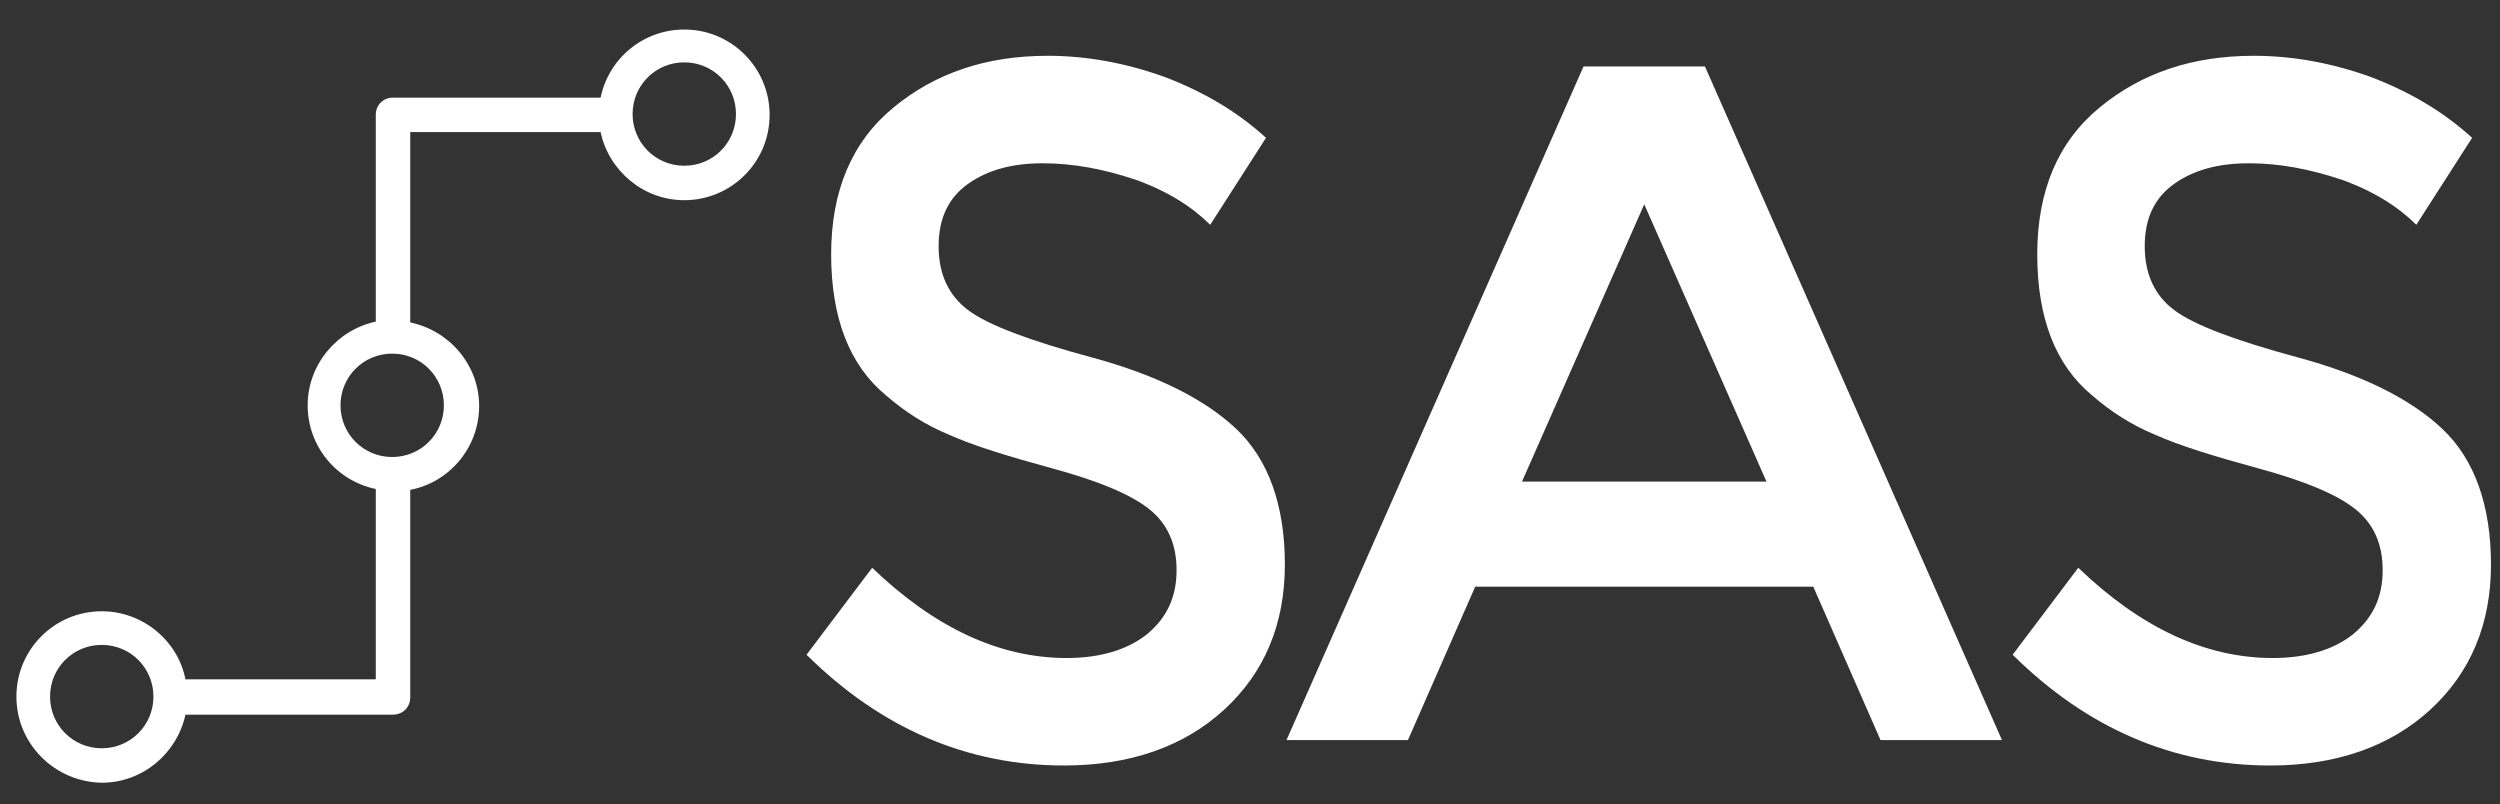 <?xml version="1.0" encoding="utf-8"?>
<!-- Generator: Adobe Illustrator 23.0.3, SVG Export Plug-In . SVG Version: 6.00 Build 0)  -->
<svg version="1.1" id="Capa_1" xmlns="http://www.w3.org/2000/svg" xmlns:xlink="http://www.w3.org/1999/xlink" x="0px" y="0px"
	 viewBox="0 0 304.7 98" style="enable-background:new 0 0 304.7 98;" xml:space="preserve">
<rect x="0" y="0" width="304.7" height="98" fill="#333333" stroke="none"/>
<style type="text/css">
	.st0{fill:#FFFFFF;}
	.st1{fill-rule:evenodd;clip-rule:evenodd;fill:#FFFFFF;}
</style>
<path class="st0" d="M127.1,19.9c-3.7,0-6.7,0.8-9.1,2.5s-3.6,4.2-3.6,7.6s1.2,6,3.6,7.8s7.4,3.7,15.2,5.8c7.7,2.1,13.6,5,17.5,8.7
	s5.9,9.3,5.9,16.5c0,7.3-2.5,13.2-7.4,17.7s-11.5,6.8-19.5,6.8c-11.8,0-22.3-4.5-31.4-13.5l8-10.6c7.6,7.3,15.5,11,23.7,11
	c4.1,0,7.4-1,9.8-2.9c2.4-2,3.6-4.5,3.6-7.8c0-3.2-1.1-5.7-3.4-7.5s-6.2-3.4-11.7-4.9s-9.7-2.8-12.6-4.1c-2.9-1.2-5.4-2.8-7.7-4.8
	c-4.5-3.7-6.7-9.5-6.7-17.2s2.5-13.7,7.6-17.9s11.3-6.3,18.8-6.3c4.8,0,9.6,0.9,14.3,2.6c4.7,1.8,8.8,4.2,12.3,7.4l-6.8,10.6
	c-2.2-2.2-5.2-4.1-9.1-5.5C134.5,20.6,130.8,19.9,127.1,19.9z"/>
<path class="st0" d="M274.1,19.9c-3.7,0-6.7,0.8-9.1,2.5c-2.4,1.7-3.6,4.2-3.6,7.6s1.2,6,3.6,7.8s7.4,3.7,15.2,5.8
	c7.7,2.1,13.6,5,17.5,8.7s5.9,9.3,5.9,16.5c0,7.3-2.5,13.2-7.4,17.7s-11.5,6.8-19.5,6.8c-11.8,0-22.3-4.5-31.4-13.5l8-10.6
	c7.6,7.3,15.5,11,23.7,11c4.1,0,7.4-1,9.8-2.9c2.4-2,3.6-4.5,3.6-7.8c0-3.2-1.1-5.7-3.4-7.5s-6.2-3.4-11.7-4.9s-9.7-2.8-12.6-4.1
	c-2.9-1.2-5.4-2.8-7.7-4.8c-4.5-3.7-6.7-9.5-6.7-17.2s2.5-13.7,7.6-17.9c5.1-4.2,11.3-6.3,18.8-6.3c4.8,0,9.6,0.9,14.3,2.6
	c4.7,1.8,8.8,4.2,12.3,7.4l-6.8,10.6c-2.2-2.2-5.2-4.1-9.1-5.5C281.5,20.6,277.8,19.9,274.1,19.9z"/>
<g>
	<path class="st1" d="M18.7,84.9c0-3.5-2.8-6.3-6.3-6.3s-6.3,2.8-6.3,6.3s2.8,6.3,6.3,6.3S18.7,88.4,18.7,84.9 M54.1,49.4
		c0-3.5-2.8-6.3-6.3-6.3s-6.3,2.8-6.3,6.3s2.8,6.3,6.3,6.3S54.1,52.9,54.1,49.4 M83.4,20.2c3.5,0,6.3-2.8,6.3-6.3s-2.8-6.3-6.3-6.3
		s-6.3,2.8-6.3,6.3S79.9,20.2,83.4,20.2 M2,84.9c0-5.8,4.7-10.4,10.4-10.4c5,0,9.3,3.6,10.2,8.3h23.2V59.6c-4.8-1-8.3-5.2-8.3-10.2
		s3.6-9.2,8.3-10.2V14c0-1.2,0.9-2.1,2.1-2.1h25.3c1-4.8,5.2-8.3,10.2-8.3c5.8,0,10.4,4.7,10.4,10.4c0,5.8-4.7,10.4-10.4,10.4
		c-5,0-9.2-3.6-10.2-8.3H50v23.2c4.8,1,8.4,5.2,8.4,10.2s-3.6,9.3-8.4,10.2V85c0,1.2-0.9,2.1-2.1,2.1H22.6c-1,4.7-5.2,8.3-10.2,8.3
		C6.7,95.3,2,90.7,2,84.9"/>
</g>
<g>
	<path class="st0" d="M179.8,71.5l-8.2,18.7h-14.8L193,8.1h14.8l36.2,82.1h-14.8l-8.2-18.7H179.8z M215.3,58.7l-14.9-33.8
		l-14.9,33.8H215.3z"/>
</g>
</svg>
